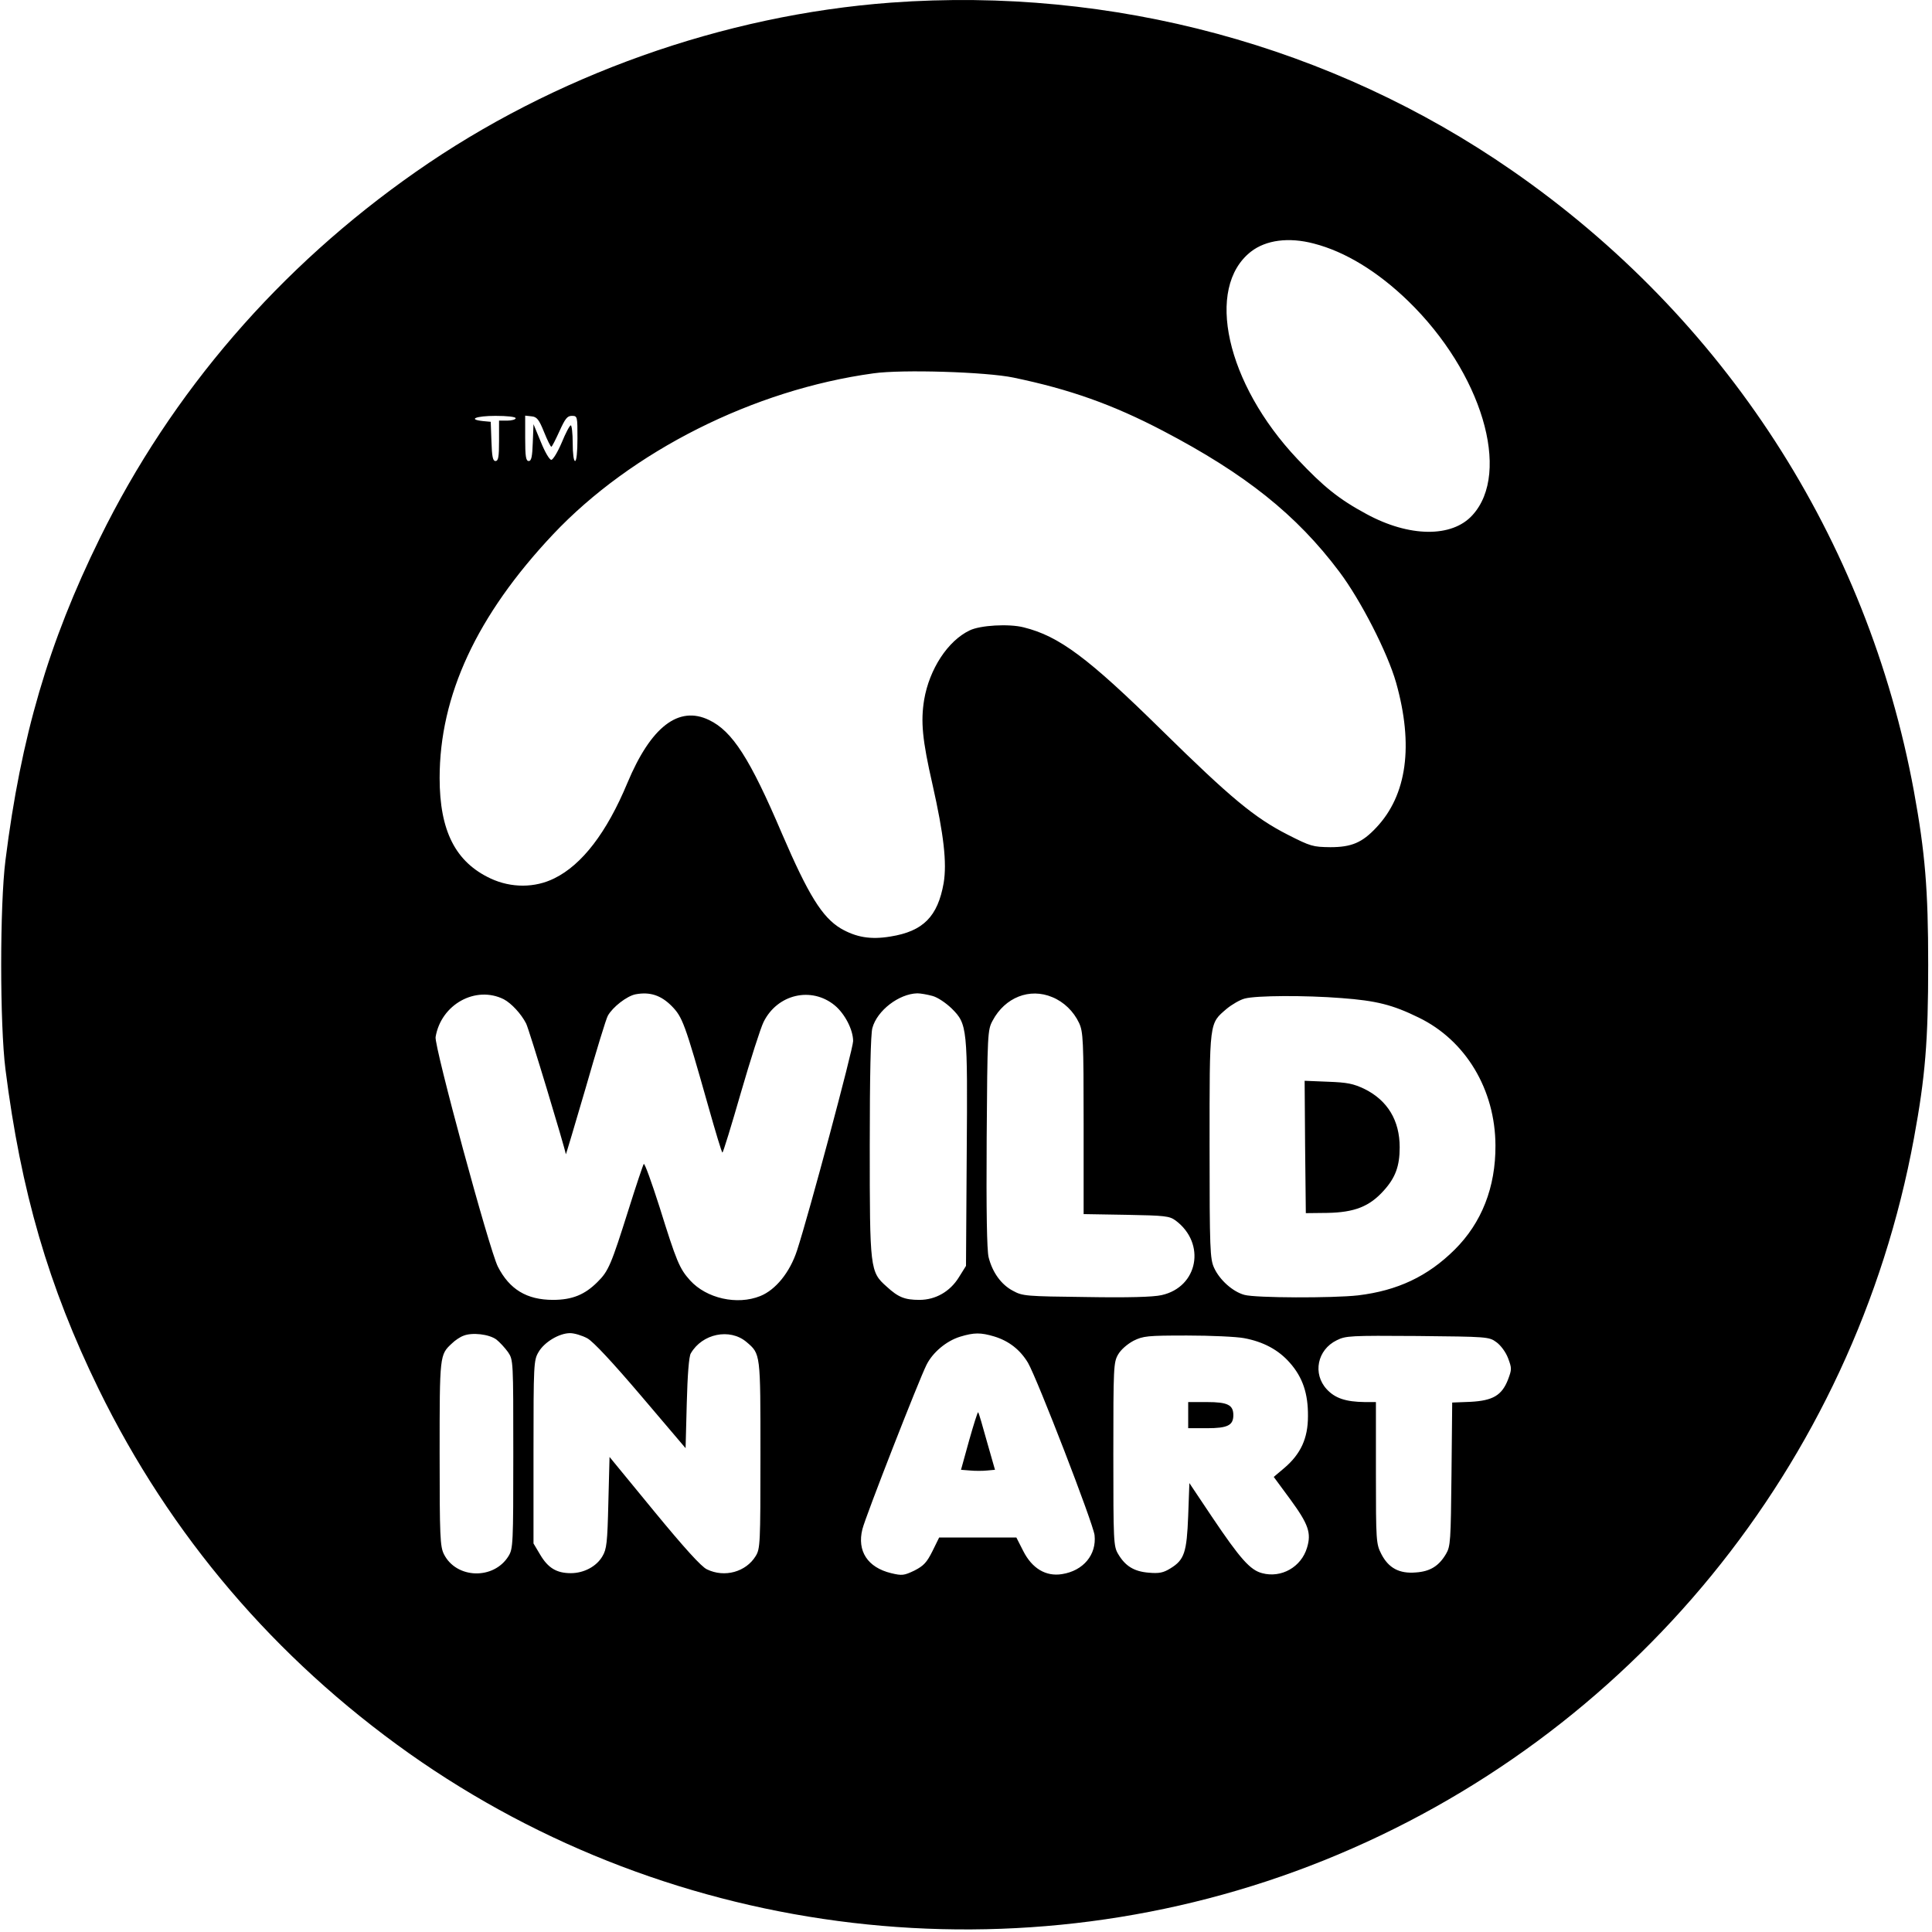 <?xml version="1.0" standalone="no"?>
<!DOCTYPE svg PUBLIC "-//W3C//DTD SVG 20010904//EN"
 "http://www.w3.org/TR/2001/REC-SVG-20010904/DTD/svg10.dtd">
<svg version="1.0" xmlns="http://www.w3.org/2000/svg"
 width="813pt" height="813pt" viewBox="0 0 813 813"
 preserveAspectRatio="xMidYMid meet">
<g transform="translate(0,813) scale(0.1,-0.1)"
fill="#000000" stroke="none">
<path d="M3750 8119 c-705 -52 -1420 -306 -2000 -712 -574 -401 -1028 -927
-1330 -1542 -216 -439 -332 -836 -397 -1355 -24 -189 -24 -691 0 -880 65 -514
181 -913 392 -1345 301 -616 742 -1133 1306 -1533 1117 -790 2577 -962 3849
-451 1294 520 2231 1666 2484 3039 48 260 60 412 60 730 0 318 -13 472 -60
730 -196 1064 -798 1994 -1692 2613 -756 524 -1681 774 -2612 706z m1779
-1014 c132 -34 269 -118 397 -242 309 -300 435 -721 270 -901 -86 -95 -266
-93 -446 5 -115 62 -180 114 -291 232 -299 317 -389 720 -195 872 63 49 159
62 265 34z m-1264 -564 c236 -49 417 -113 629 -224 346 -181 562 -353 742
-593 89 -118 203 -340 239 -467 74 -263 46 -473 -84 -610 -59 -63 -104 -82
-193 -82 -73 1 -82 3 -180 53 -139 71 -239 154 -528 438 -311 306 -433 397
-582 434 -62 16 -184 9 -228 -13 -92 -44 -169 -163 -191 -291 -15 -92 -8 -169
35 -357 48 -213 61 -330 47 -415 -25 -141 -86 -203 -224 -225 -84 -14 -145 -3
-209 34 -78 47 -136 140 -247 398 -135 317 -209 432 -307 479 -128 62 -245
-28 -344 -265 -87 -209 -191 -344 -307 -401 -82 -41 -182 -41 -268 -1 -148 69
-215 200 -215 423 0 347 156 684 477 1025 330 350 844 609 1349 678 120 17
474 6 589 -18z m-2095 -171 c0 -5 -16 -10 -35 -10 l-35 0 0 -85 c0 -68 -3 -85
-15 -85 -11 0 -15 18 -17 83 l-3 82 -32 3 c-67 7 -30 22 52 22 50 0 85 -4 85
-10z m119 -57 c14 -35 28 -63 31 -63 3 0 18 30 34 65 24 53 33 65 52 65 24 0
24 -2 24 -95 0 -57 -4 -95 -10 -95 -6 0 -10 32 -10 75 0 41 -4 75 -8 75 -5 0
-22 -33 -38 -72 -17 -40 -37 -73 -44 -73 -8 0 -27 33 -44 75 l-31 75 -3 -77
c-2 -60 -6 -78 -17 -78 -12 0 -15 19 -15 96 l0 95 27 -3 c22 -2 31 -13 52 -65z
m-169 -2388 c32 -17 73 -61 94 -102 13 -26 164 -526 167 -550 0 -5 37 120 83
277 45 157 87 295 94 306 20 36 80 83 117 90 60 11 106 -4 151 -49 46 -47 55
-70 155 -424 30 -106 56 -193 59 -193 3 0 38 114 78 253 40 138 83 272 95 296
58 118 202 151 300 70 42 -35 77 -102 77 -150 0 -33 -186 -728 -236 -881 -30
-92 -90 -166 -155 -192 -97 -39 -226 -10 -295 66 -45 50 -57 79 -129 310 -33
103 -62 184 -66 180 -3 -4 -32 -90 -64 -192 -73 -231 -84 -259 -131 -305 -53
-53 -106 -75 -187 -75 -110 0 -183 44 -232 140 -36 71 -268 927 -262 966 23
138 169 218 287 159z m1804 14 c22 -6 56 -29 81 -53 66 -66 67 -79 63 -617
l-3 -466 -30 -48 c-37 -60 -98 -95 -166 -95 -62 0 -89 11 -138 56 -70 62 -71
73 -71 593 0 295 4 470 11 495 20 74 112 144 189 146 14 0 42 -5 64 -11z m504
-5 c49 -20 90 -60 113 -109 17 -37 19 -72 19 -422 l0 -382 179 -3 c164 -3 182
-5 208 -24 129 -96 95 -280 -59 -314 -35 -8 -141 -11 -318 -8 -253 3 -267 4
-307 26 -50 26 -87 78 -103 142 -7 31 -10 190 -8 500 3 444 4 456 25 495 52
98 156 139 251 99z m1217 -4 c147 -11 215 -28 325 -82 198 -96 322 -303 323
-538 1 -176 -58 -326 -172 -439 -113 -112 -240 -172 -406 -192 -108 -12 -431
-11 -478 2 -49 13 -105 63 -128 114 -17 37 -19 77 -19 513 0 531 -2 513 72
577 22 18 56 38 76 43 48 13 254 14 407 2z m-3556 -1437 c14 -11 36 -35 49
-53 22 -33 22 -35 22 -429 0 -378 -1 -398 -20 -429 -62 -101 -220 -96 -272 8
-16 32 -18 74 -18 423 0 416 0 416 52 464 12 12 34 27 48 32 36 15 108 7 139
-16z m383 5 c25 -14 106 -101 226 -242 l187 -220 5 190 c3 116 9 197 17 209
48 83 164 107 234 48 60 -51 59 -46 59 -475 0 -375 -1 -395 -20 -426 -41 -67
-131 -92 -205 -56 -23 10 -97 92 -222 244 l-188 229 -5 -192 c-4 -169 -7 -196
-25 -226 -25 -43 -78 -71 -133 -71 -60 0 -96 22 -129 78 l-28 47 0 385 c0 370
1 386 21 420 24 42 87 80 133 80 18 0 51 -10 73 -22z m1712 8 c62 -19 109 -56
142 -111 40 -70 274 -675 280 -725 9 -82 -47 -150 -137 -164 -68 -11 -126 24
-163 97 l-29 57 -162 0 -163 0 -28 -57 c-24 -48 -37 -62 -76 -82 -44 -21 -52
-22 -98 -11 -99 24 -144 93 -121 185 13 53 239 631 270 692 26 52 83 100 141
118 59 18 87 18 144 1z m1051 -7 c81 -15 145 -49 193 -104 54 -61 77 -130 76
-225 0 -92 -30 -158 -99 -217 l-45 -38 70 -95 c76 -104 89 -141 70 -203 -24
-81 -108 -129 -189 -107 -50 13 -92 60 -211 237 l-95 142 -5 -137 c-6 -155
-16 -186 -75 -222 -29 -18 -47 -22 -91 -18 -62 5 -99 28 -129 79 -19 32 -20
52 -20 419 0 368 1 387 20 420 12 21 39 44 65 58 41 20 57 22 225 22 100 0
208 -5 240 -11z m1062 -17 c18 -13 39 -41 49 -67 16 -43 16 -47 0 -90 -26 -67
-64 -89 -158 -94 l-77 -3 -3 -302 c-3 -280 -4 -303 -23 -335 -30 -51 -67 -74
-127 -78 -70 -6 -115 19 -145 77 -22 43 -23 53 -23 342 l0 298 -47 0 c-80 1
-125 16 -160 54 -60 65 -40 166 42 206 38 19 56 20 340 18 293 -3 301 -3 332
-26z"/>
<path d="M5492 3304 l3 -279 90 1 c115 2 178 27 238 94 49 54 67 103 67 182 0
113 -51 197 -147 245 -48 23 -73 28 -155 31 l-98 4 2 -278z"/>
<path d="M4078 2068 l-34 -123 38 -3 c21 -2 53 -2 72 0 l33 3 -34 119 c-18 65
-34 121 -37 123 -2 2 -19 -52 -38 -119z"/>
<path d="M5000 2175 l0 -55 79 0 c87 0 111 12 111 55 0 43 -24 55 -111 55
l-79 0 0 -55z"/>
</g>
</svg>
